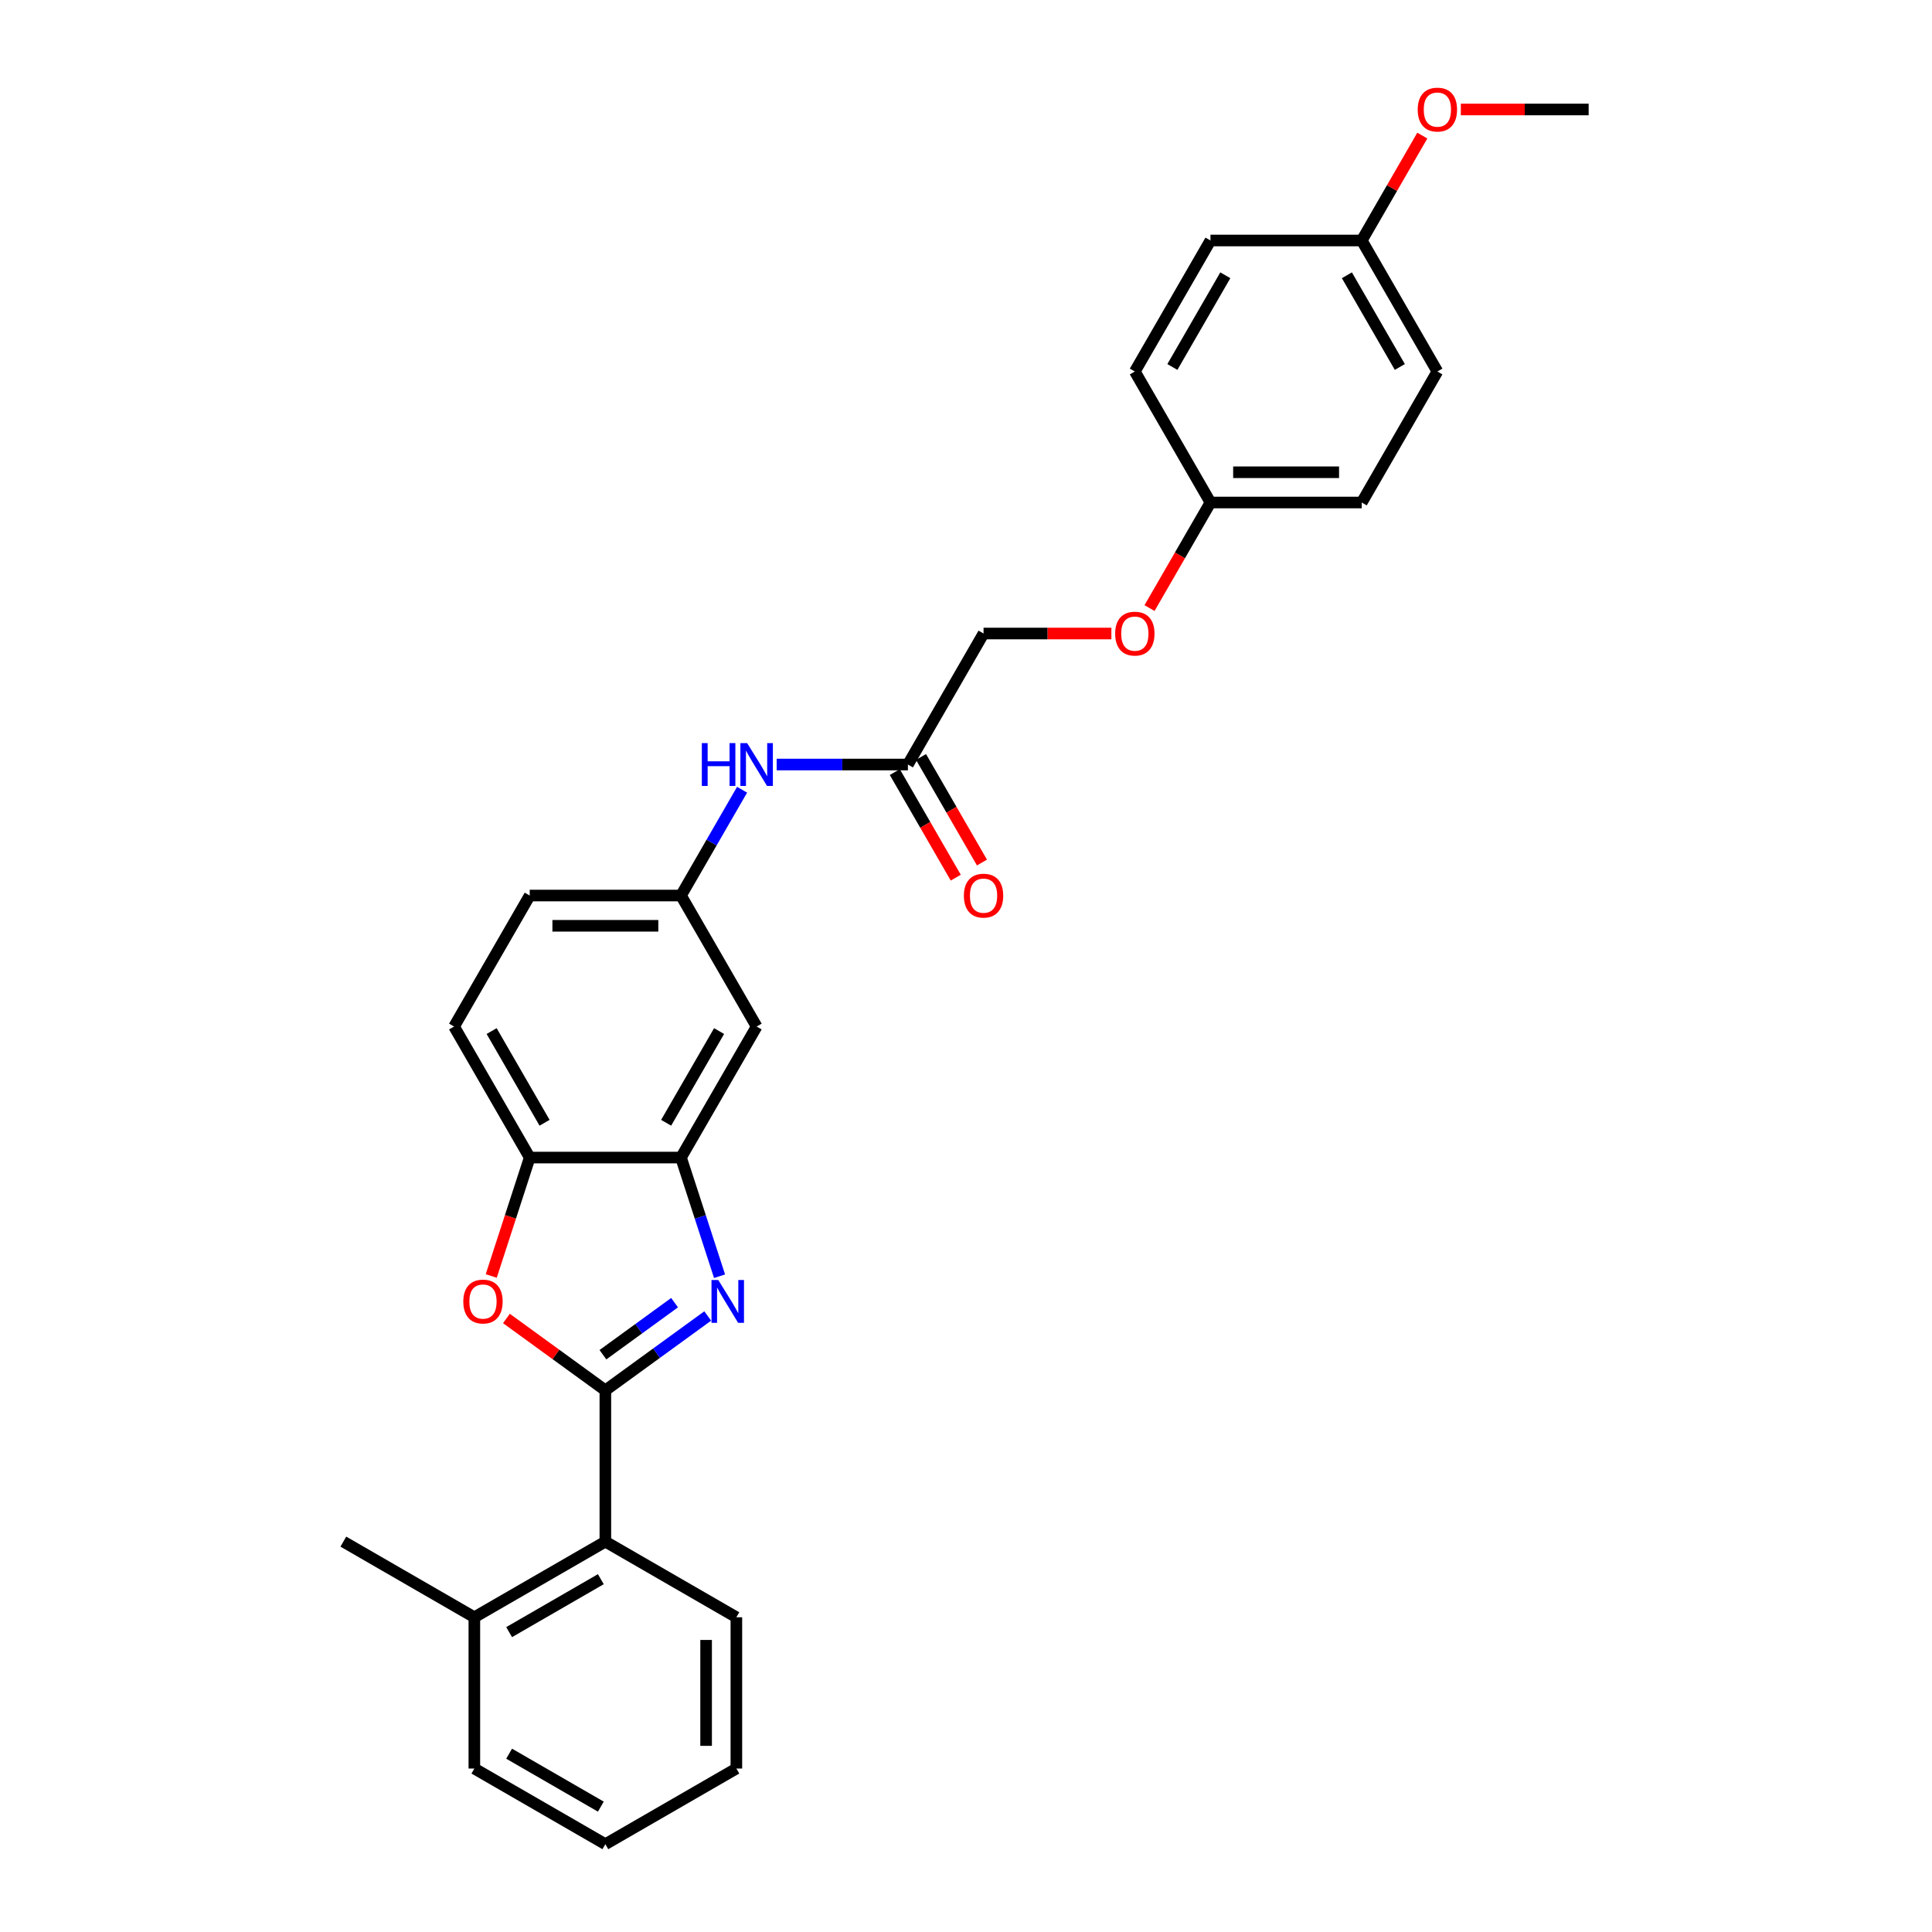 <?xml version='1.0' encoding='iso-8859-1'?>
<svg version='1.1' baseProfile='full'
              xmlns='http://www.w3.org/2000/svg'
                      xmlns:rdkit='http://www.rdkit.org/xml'
                      xmlns:xlink='http://www.w3.org/1999/xlink'
                  xml:space='preserve'
width='1000px' height='1000px' viewBox='0 0 1000 1000'>
<!-- END OF HEADER -->
<rect style='opacity:1.0;fill:#FFFFFF;stroke:none' width='1000' height='1000' x='0' y='0'> </rect>
<path class='bond-0' d='M 313.333,719.643 L 339.823,700.397' style='fill:none;fill-rule:evenodd;stroke:#000000;stroke-width:6px;stroke-linecap:butt;stroke-linejoin:miter;stroke-opacity:1' />
<path class='bond-0' d='M 339.823,700.397 L 366.313,681.151' style='fill:none;fill-rule:evenodd;stroke:#0000FF;stroke-width:6px;stroke-linecap:butt;stroke-linejoin:miter;stroke-opacity:1' />
<path class='bond-0' d='M 312.075,701.2 L 330.618,687.728' style='fill:none;fill-rule:evenodd;stroke:#000000;stroke-width:6px;stroke-linecap:butt;stroke-linejoin:miter;stroke-opacity:1' />
<path class='bond-0' d='M 330.618,687.728 L 349.161,674.256' style='fill:none;fill-rule:evenodd;stroke:#0000FF;stroke-width:6px;stroke-linecap:butt;stroke-linejoin:miter;stroke-opacity:1' />
<path class='bond-1' d='M 313.333,719.643 L 287.728,701.04' style='fill:none;fill-rule:evenodd;stroke:#000000;stroke-width:6px;stroke-linecap:butt;stroke-linejoin:miter;stroke-opacity:1' />
<path class='bond-1' d='M 287.728,701.04 L 262.123,682.437' style='fill:none;fill-rule:evenodd;stroke:#FF0000;stroke-width:6px;stroke-linecap:butt;stroke-linejoin:miter;stroke-opacity:1' />
<path class='bond-4' d='M 313.333,719.643 L 313.333,797.944' style='fill:none;fill-rule:evenodd;stroke:#000000;stroke-width:6px;stroke-linecap:butt;stroke-linejoin:miter;stroke-opacity:1' />
<path class='bond-2' d='M 372.441,660.574 L 362.462,629.863' style='fill:none;fill-rule:evenodd;stroke:#0000FF;stroke-width:6px;stroke-linecap:butt;stroke-linejoin:miter;stroke-opacity:1' />
<path class='bond-2' d='M 362.462,629.863 L 352.483,599.151' style='fill:none;fill-rule:evenodd;stroke:#000000;stroke-width:6px;stroke-linecap:butt;stroke-linejoin:miter;stroke-opacity:1' />
<path class='bond-3' d='M 254.266,660.449 L 264.224,629.8' style='fill:none;fill-rule:evenodd;stroke:#FF0000;stroke-width:6px;stroke-linecap:butt;stroke-linejoin:miter;stroke-opacity:1' />
<path class='bond-3' d='M 264.224,629.8 L 274.183,599.151' style='fill:none;fill-rule:evenodd;stroke:#000000;stroke-width:6px;stroke-linecap:butt;stroke-linejoin:miter;stroke-opacity:1' />
<path class='bond-5' d='M 352.483,599.151 L 391.634,531.34' style='fill:none;fill-rule:evenodd;stroke:#000000;stroke-width:6px;stroke-linecap:butt;stroke-linejoin:miter;stroke-opacity:1' />
<path class='bond-5' d='M 344.794,581.149 L 372.199,533.682' style='fill:none;fill-rule:evenodd;stroke:#000000;stroke-width:6px;stroke-linecap:butt;stroke-linejoin:miter;stroke-opacity:1' />
<path class='bond-28' d='M 352.483,599.151 L 274.183,599.151' style='fill:none;fill-rule:evenodd;stroke:#000000;stroke-width:6px;stroke-linecap:butt;stroke-linejoin:miter;stroke-opacity:1' />
<path class='bond-11' d='M 274.183,599.151 L 235.032,531.34' style='fill:none;fill-rule:evenodd;stroke:#000000;stroke-width:6px;stroke-linecap:butt;stroke-linejoin:miter;stroke-opacity:1' />
<path class='bond-11' d='M 281.872,581.149 L 254.467,533.682' style='fill:none;fill-rule:evenodd;stroke:#000000;stroke-width:6px;stroke-linecap:butt;stroke-linejoin:miter;stroke-opacity:1' />
<path class='bond-9' d='M 313.333,797.944 L 245.523,837.094' style='fill:none;fill-rule:evenodd;stroke:#000000;stroke-width:6px;stroke-linecap:butt;stroke-linejoin:miter;stroke-opacity:1' />
<path class='bond-9' d='M 310.992,817.379 L 263.524,844.784' style='fill:none;fill-rule:evenodd;stroke:#000000;stroke-width:6px;stroke-linecap:butt;stroke-linejoin:miter;stroke-opacity:1' />
<path class='bond-22' d='M 313.333,797.944 L 381.143,837.094' style='fill:none;fill-rule:evenodd;stroke:#000000;stroke-width:6px;stroke-linecap:butt;stroke-linejoin:miter;stroke-opacity:1' />
<path class='bond-8' d='M 391.634,531.34 L 352.483,463.53' style='fill:none;fill-rule:evenodd;stroke:#000000;stroke-width:6px;stroke-linecap:butt;stroke-linejoin:miter;stroke-opacity:1' />
<path class='bond-6' d='M 469.935,395.719 L 435.968,395.719' style='fill:none;fill-rule:evenodd;stroke:#000000;stroke-width:6px;stroke-linecap:butt;stroke-linejoin:miter;stroke-opacity:1' />
<path class='bond-6' d='M 435.968,395.719 L 402.001,395.719' style='fill:none;fill-rule:evenodd;stroke:#0000FF;stroke-width:6px;stroke-linecap:butt;stroke-linejoin:miter;stroke-opacity:1' />
<path class='bond-10' d='M 463.153,399.634 L 478.927,426.955' style='fill:none;fill-rule:evenodd;stroke:#000000;stroke-width:6px;stroke-linecap:butt;stroke-linejoin:miter;stroke-opacity:1' />
<path class='bond-10' d='M 478.927,426.955 L 494.7,454.275' style='fill:none;fill-rule:evenodd;stroke:#FF0000;stroke-width:6px;stroke-linecap:butt;stroke-linejoin:miter;stroke-opacity:1' />
<path class='bond-10' d='M 476.716,391.804 L 492.489,419.125' style='fill:none;fill-rule:evenodd;stroke:#000000;stroke-width:6px;stroke-linecap:butt;stroke-linejoin:miter;stroke-opacity:1' />
<path class='bond-10' d='M 492.489,419.125 L 508.262,446.445' style='fill:none;fill-rule:evenodd;stroke:#FF0000;stroke-width:6px;stroke-linecap:butt;stroke-linejoin:miter;stroke-opacity:1' />
<path class='bond-13' d='M 469.935,395.719 L 509.085,327.909' style='fill:none;fill-rule:evenodd;stroke:#000000;stroke-width:6px;stroke-linecap:butt;stroke-linejoin:miter;stroke-opacity:1' />
<path class='bond-7' d='M 384.102,408.764 L 368.293,436.147' style='fill:none;fill-rule:evenodd;stroke:#0000FF;stroke-width:6px;stroke-linecap:butt;stroke-linejoin:miter;stroke-opacity:1' />
<path class='bond-7' d='M 368.293,436.147 L 352.483,463.53' style='fill:none;fill-rule:evenodd;stroke:#000000;stroke-width:6px;stroke-linecap:butt;stroke-linejoin:miter;stroke-opacity:1' />
<path class='bond-30' d='M 352.483,463.53 L 274.183,463.53' style='fill:none;fill-rule:evenodd;stroke:#000000;stroke-width:6px;stroke-linecap:butt;stroke-linejoin:miter;stroke-opacity:1' />
<path class='bond-30' d='M 340.738,479.19 L 285.928,479.19' style='fill:none;fill-rule:evenodd;stroke:#000000;stroke-width:6px;stroke-linecap:butt;stroke-linejoin:miter;stroke-opacity:1' />
<path class='bond-23' d='M 245.523,837.094 L 177.712,797.944' style='fill:none;fill-rule:evenodd;stroke:#000000;stroke-width:6px;stroke-linecap:butt;stroke-linejoin:miter;stroke-opacity:1' />
<path class='bond-24' d='M 245.523,837.094 L 245.523,915.395' style='fill:none;fill-rule:evenodd;stroke:#000000;stroke-width:6px;stroke-linecap:butt;stroke-linejoin:miter;stroke-opacity:1' />
<path class='bond-15' d='M 235.032,531.34 L 274.183,463.53' style='fill:none;fill-rule:evenodd;stroke:#000000;stroke-width:6px;stroke-linecap:butt;stroke-linejoin:miter;stroke-opacity:1' />
<path class='bond-12' d='M 575.249,327.909 L 542.167,327.909' style='fill:none;fill-rule:evenodd;stroke:#FF0000;stroke-width:6px;stroke-linecap:butt;stroke-linejoin:miter;stroke-opacity:1' />
<path class='bond-12' d='M 542.167,327.909 L 509.085,327.909' style='fill:none;fill-rule:evenodd;stroke:#000000;stroke-width:6px;stroke-linecap:butt;stroke-linejoin:miter;stroke-opacity:1' />
<path class='bond-14' d='M 594.989,314.739 L 610.763,287.419' style='fill:none;fill-rule:evenodd;stroke:#FF0000;stroke-width:6px;stroke-linecap:butt;stroke-linejoin:miter;stroke-opacity:1' />
<path class='bond-14' d='M 610.763,287.419 L 626.536,260.099' style='fill:none;fill-rule:evenodd;stroke:#000000;stroke-width:6px;stroke-linecap:butt;stroke-linejoin:miter;stroke-opacity:1' />
<path class='bond-17' d='M 626.536,260.099 L 587.386,192.288' style='fill:none;fill-rule:evenodd;stroke:#000000;stroke-width:6px;stroke-linecap:butt;stroke-linejoin:miter;stroke-opacity:1' />
<path class='bond-18' d='M 626.536,260.099 L 704.837,260.099' style='fill:none;fill-rule:evenodd;stroke:#000000;stroke-width:6px;stroke-linecap:butt;stroke-linejoin:miter;stroke-opacity:1' />
<path class='bond-18' d='M 638.281,244.438 L 693.092,244.438' style='fill:none;fill-rule:evenodd;stroke:#000000;stroke-width:6px;stroke-linecap:butt;stroke-linejoin:miter;stroke-opacity:1' />
<path class='bond-16' d='M 704.837,124.478 L 743.987,192.288' style='fill:none;fill-rule:evenodd;stroke:#000000;stroke-width:6px;stroke-linecap:butt;stroke-linejoin:miter;stroke-opacity:1' />
<path class='bond-16' d='M 697.147,142.479 L 724.552,189.947' style='fill:none;fill-rule:evenodd;stroke:#000000;stroke-width:6px;stroke-linecap:butt;stroke-linejoin:miter;stroke-opacity:1' />
<path class='bond-21' d='M 704.837,124.478 L 720.511,97.33' style='fill:none;fill-rule:evenodd;stroke:#000000;stroke-width:6px;stroke-linecap:butt;stroke-linejoin:miter;stroke-opacity:1' />
<path class='bond-21' d='M 720.511,97.33 L 736.184,70.182' style='fill:none;fill-rule:evenodd;stroke:#FF0000;stroke-width:6px;stroke-linecap:butt;stroke-linejoin:miter;stroke-opacity:1' />
<path class='bond-31' d='M 704.837,124.478 L 626.536,124.478' style='fill:none;fill-rule:evenodd;stroke:#000000;stroke-width:6px;stroke-linecap:butt;stroke-linejoin:miter;stroke-opacity:1' />
<path class='bond-20' d='M 587.386,192.288 L 626.536,124.478' style='fill:none;fill-rule:evenodd;stroke:#000000;stroke-width:6px;stroke-linecap:butt;stroke-linejoin:miter;stroke-opacity:1' />
<path class='bond-20' d='M 606.82,189.947 L 634.226,142.479' style='fill:none;fill-rule:evenodd;stroke:#000000;stroke-width:6px;stroke-linecap:butt;stroke-linejoin:miter;stroke-opacity:1' />
<path class='bond-19' d='M 704.837,260.099 L 743.987,192.288' style='fill:none;fill-rule:evenodd;stroke:#000000;stroke-width:6px;stroke-linecap:butt;stroke-linejoin:miter;stroke-opacity:1' />
<path class='bond-25' d='M 756.124,56.667 L 789.206,56.667' style='fill:none;fill-rule:evenodd;stroke:#FF0000;stroke-width:6px;stroke-linecap:butt;stroke-linejoin:miter;stroke-opacity:1' />
<path class='bond-25' d='M 789.206,56.667 L 822.288,56.667' style='fill:none;fill-rule:evenodd;stroke:#000000;stroke-width:6px;stroke-linecap:butt;stroke-linejoin:miter;stroke-opacity:1' />
<path class='bond-26' d='M 381.143,837.094 L 381.143,915.395' style='fill:none;fill-rule:evenodd;stroke:#000000;stroke-width:6px;stroke-linecap:butt;stroke-linejoin:miter;stroke-opacity:1' />
<path class='bond-26' d='M 365.483,848.839 L 365.483,903.65' style='fill:none;fill-rule:evenodd;stroke:#000000;stroke-width:6px;stroke-linecap:butt;stroke-linejoin:miter;stroke-opacity:1' />
<path class='bond-29' d='M 245.523,915.395 L 313.333,954.545' style='fill:none;fill-rule:evenodd;stroke:#000000;stroke-width:6px;stroke-linecap:butt;stroke-linejoin:miter;stroke-opacity:1' />
<path class='bond-29' d='M 263.524,907.706 L 310.992,935.111' style='fill:none;fill-rule:evenodd;stroke:#000000;stroke-width:6px;stroke-linecap:butt;stroke-linejoin:miter;stroke-opacity:1' />
<path class='bond-27' d='M 381.143,915.395 L 313.333,954.545' style='fill:none;fill-rule:evenodd;stroke:#000000;stroke-width:6px;stroke-linecap:butt;stroke-linejoin:miter;stroke-opacity:1' />
<path  class='atom-1' d='M 371.778 662.532
L 379.044 674.277
Q 379.765 675.436, 380.924 677.534
Q 382.082 679.633, 382.145 679.758
L 382.145 662.532
L 385.089 662.532
L 385.089 684.707
L 382.051 684.707
L 374.252 671.865
Q 373.344 670.362, 372.373 668.639
Q 371.433 666.917, 371.152 666.384
L 371.152 684.707
L 368.27 684.707
L 368.27 662.532
L 371.778 662.532
' fill='#0000FF'/>
<path  class='atom-2' d='M 239.807 673.682
Q 239.807 668.357, 242.438 665.382
Q 245.069 662.407, 249.986 662.407
Q 254.904 662.407, 257.535 665.382
Q 260.165 668.357, 260.165 673.682
Q 260.165 679.069, 257.503 682.138
Q 254.841 685.176, 249.986 685.176
Q 245.1 685.176, 242.438 682.138
Q 239.807 679.1, 239.807 673.682
M 249.986 682.671
Q 253.369 682.671, 255.186 680.416
Q 257.033 678.129, 257.033 673.682
Q 257.033 669.328, 255.186 667.136
Q 253.369 664.912, 249.986 664.912
Q 246.604 664.912, 244.756 667.105
Q 242.939 669.297, 242.939 673.682
Q 242.939 678.161, 244.756 680.416
Q 246.604 682.671, 249.986 682.671
' fill='#FF0000'/>
<path  class='atom-8' d='M 363.273 384.632
L 366.28 384.632
L 366.28 394.059
L 377.618 394.059
L 377.618 384.632
L 380.625 384.632
L 380.625 406.807
L 377.618 406.807
L 377.618 396.565
L 366.28 396.565
L 366.28 406.807
L 363.273 406.807
L 363.273 384.632
' fill='#0000FF'/>
<path  class='atom-8' d='M 386.732 384.632
L 393.998 396.377
Q 394.719 397.536, 395.878 399.634
Q 397.037 401.733, 397.099 401.858
L 397.099 384.632
L 400.043 384.632
L 400.043 406.807
L 397.005 406.807
L 389.206 393.965
Q 388.298 392.462, 387.327 390.739
Q 386.388 389.017, 386.106 388.484
L 386.106 406.807
L 383.224 406.807
L 383.224 384.632
L 386.732 384.632
' fill='#0000FF'/>
<path  class='atom-11' d='M 498.906 463.592
Q 498.906 458.268, 501.537 455.293
Q 504.168 452.317, 509.085 452.317
Q 514.002 452.317, 516.633 455.293
Q 519.264 458.268, 519.264 463.592
Q 519.264 468.98, 516.602 472.049
Q 513.94 475.087, 509.085 475.087
Q 504.199 475.087, 501.537 472.049
Q 498.906 469.011, 498.906 463.592
M 509.085 472.581
Q 512.467 472.581, 514.284 470.326
Q 516.132 468.04, 516.132 463.592
Q 516.132 459.239, 514.284 457.047
Q 512.467 454.823, 509.085 454.823
Q 505.702 454.823, 503.854 457.015
Q 502.038 459.208, 502.038 463.592
Q 502.038 468.071, 503.854 470.326
Q 505.702 472.581, 509.085 472.581
' fill='#FF0000'/>
<path  class='atom-13' d='M 577.207 327.972
Q 577.207 322.647, 579.837 319.672
Q 582.468 316.696, 587.386 316.696
Q 592.303 316.696, 594.934 319.672
Q 597.565 322.647, 597.565 327.972
Q 597.565 333.359, 594.903 336.428
Q 592.24 339.466, 587.386 339.466
Q 582.5 339.466, 579.837 336.428
Q 577.207 333.39, 577.207 327.972
M 587.386 336.961
Q 590.768 336.961, 592.585 334.705
Q 594.433 332.419, 594.433 327.972
Q 594.433 323.618, 592.585 321.426
Q 590.768 319.202, 587.386 319.202
Q 584.003 319.202, 582.155 321.394
Q 580.339 323.587, 580.339 327.972
Q 580.339 332.45, 582.155 334.705
Q 584.003 336.961, 587.386 336.961
' fill='#FF0000'/>
<path  class='atom-22' d='M 733.808 56.73
Q 733.808 51.405, 736.439 48.43
Q 739.07 45.455, 743.987 45.455
Q 748.904 45.455, 751.535 48.43
Q 754.166 51.405, 754.166 56.73
Q 754.166 62.117, 751.504 65.186
Q 748.842 68.224, 743.987 68.224
Q 739.101 68.224, 736.439 65.186
Q 733.808 62.148, 733.808 56.73
M 743.987 65.719
Q 747.37 65.719, 749.186 63.464
Q 751.034 61.177, 751.034 56.73
Q 751.034 52.376, 749.186 50.184
Q 747.37 47.96, 743.987 47.96
Q 740.605 47.96, 738.757 50.153
Q 736.94 52.345, 736.94 56.73
Q 736.94 61.209, 738.757 63.464
Q 740.605 65.719, 743.987 65.719
' fill='#FF0000'/>
</svg>
